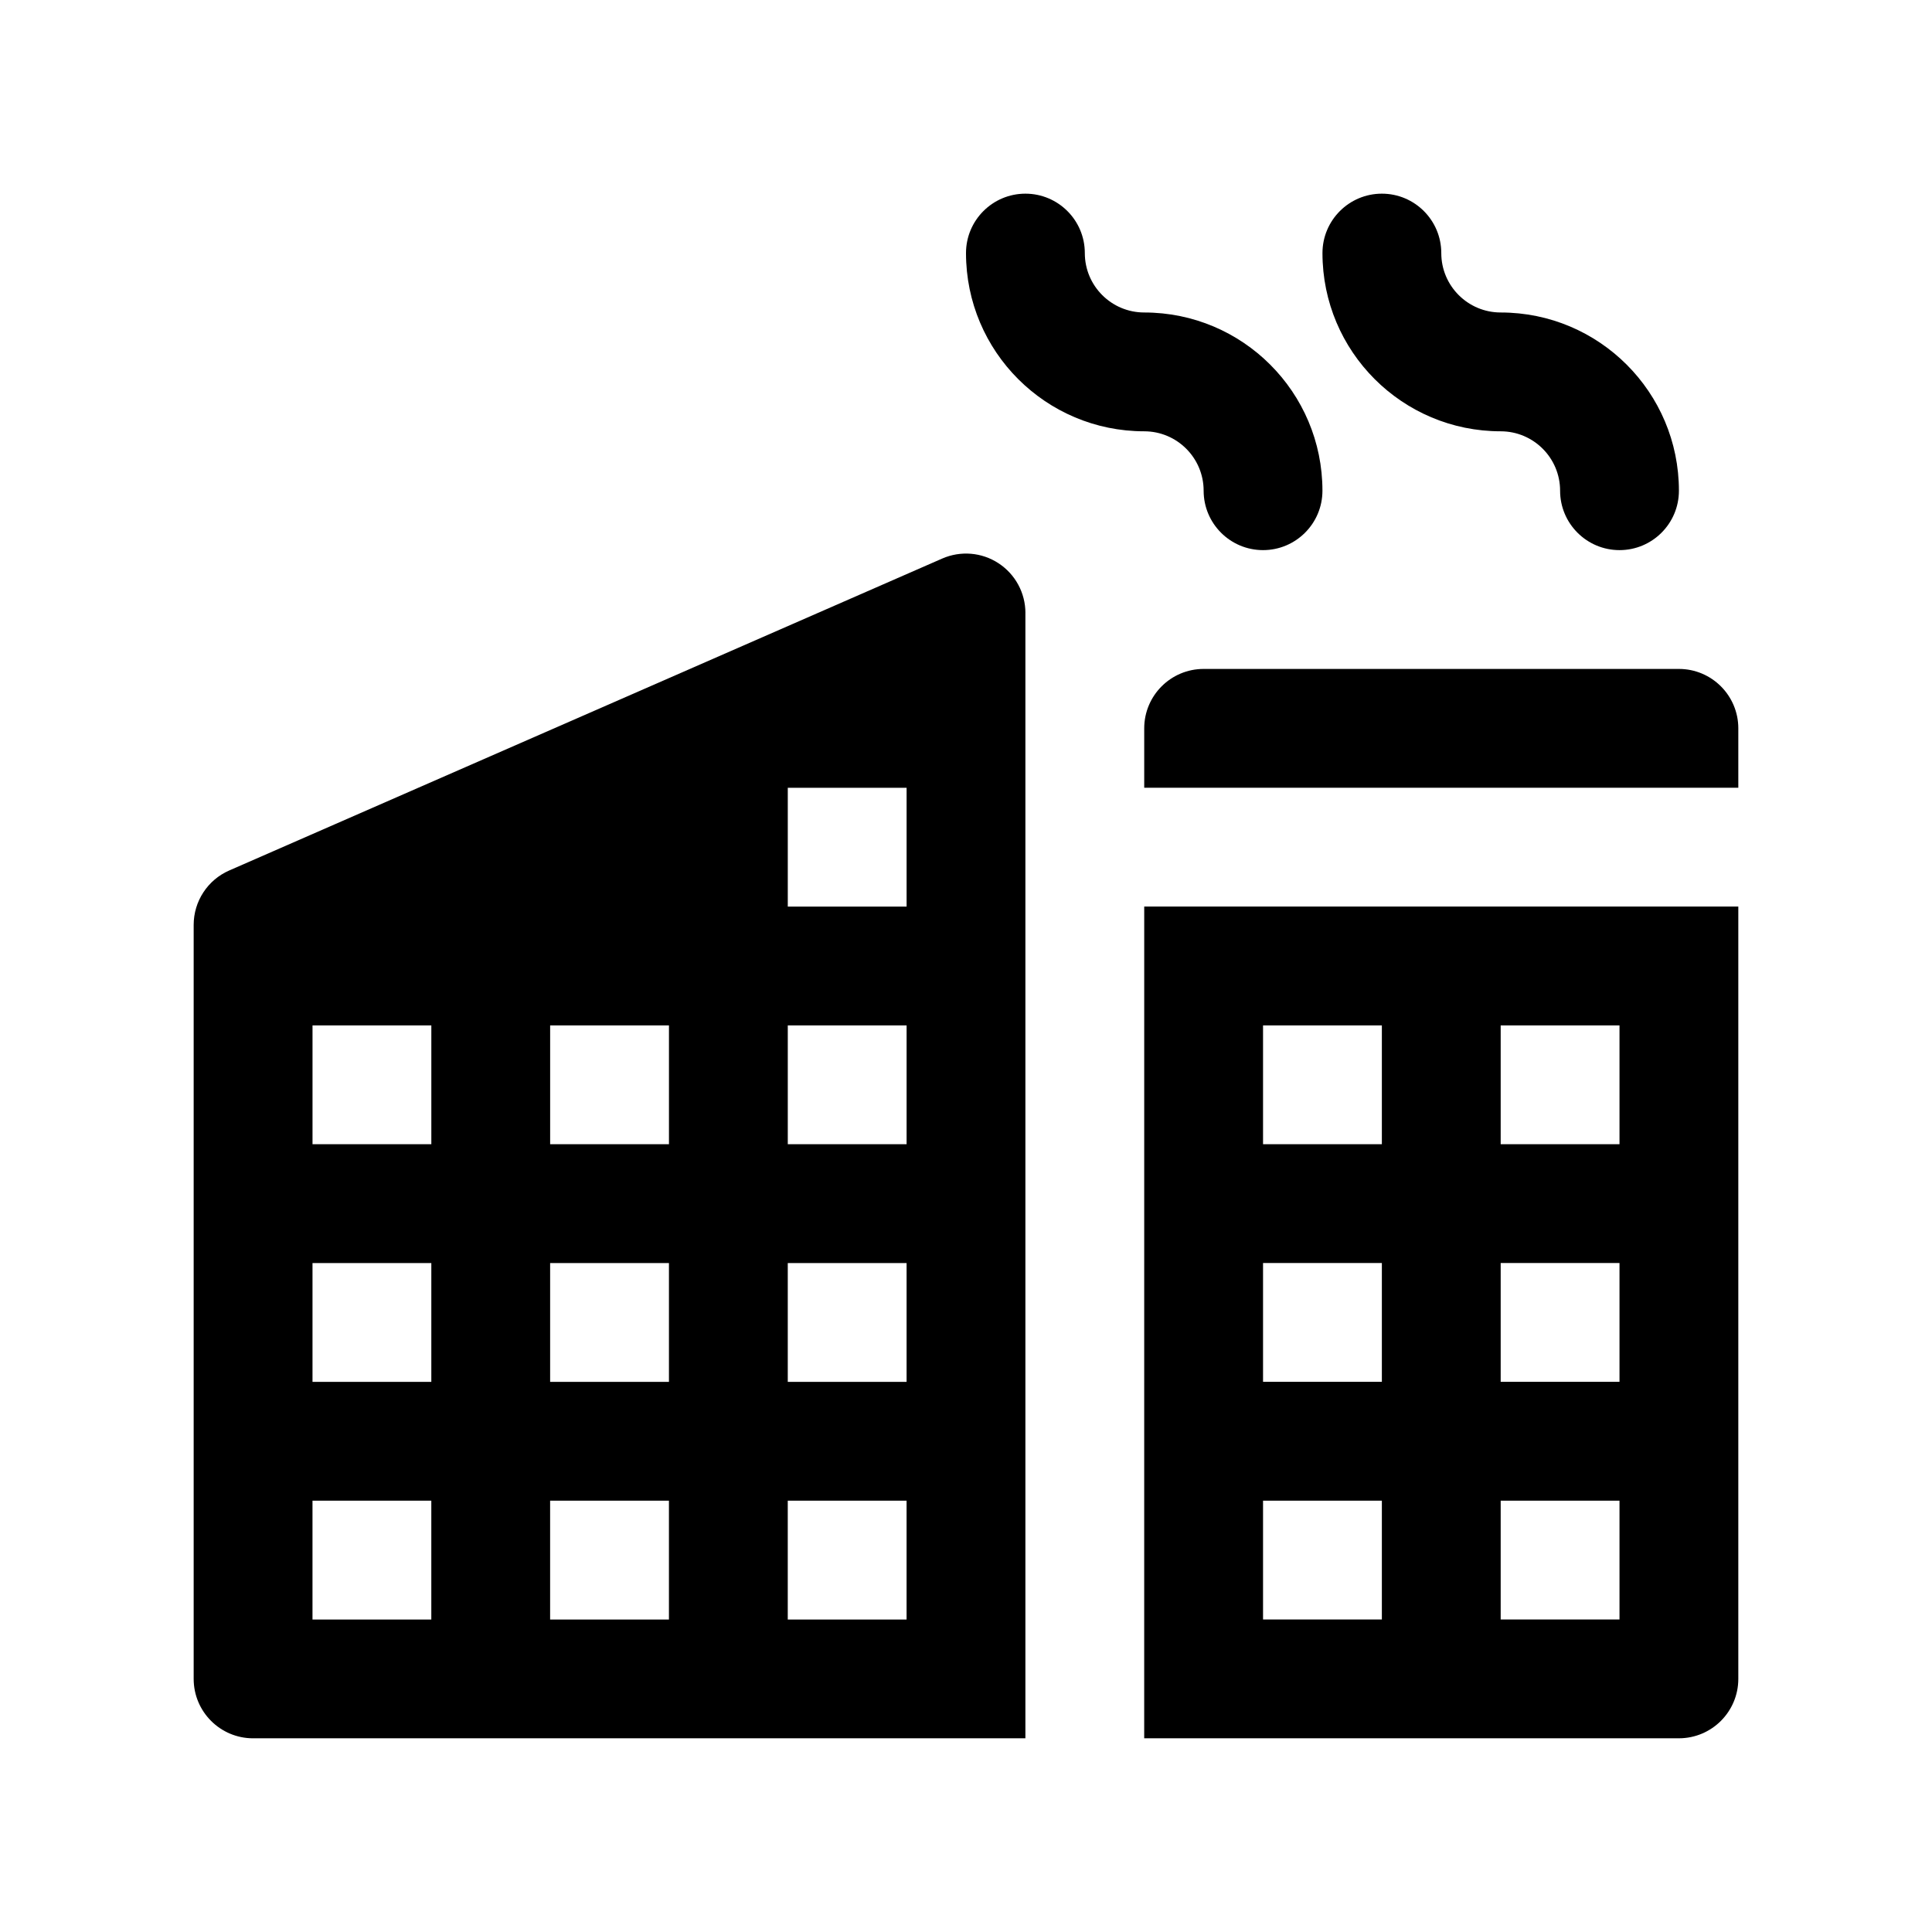 <?xml version="1.0" encoding="UTF-8"?>
<!-- Uploaded to: ICON Repo, www.iconrepo.com, Generator: ICON Repo Mixer Tools -->
<svg fill="#000000" width="800px" height="800px" version="1.1" viewBox="144 144 512 512" xmlns="http://www.w3.org/2000/svg">
 <g fill-rule="evenodd">
  <path d="m447.23 258.3c8.691 0 15.746 7.055 15.746 15.746s7.051 15.742 15.742 15.742 15.742-7.051 15.742-15.742c0-26.09-21.141-47.234-47.23-47.234-8.691 0-15.742-7.051-15.742-15.742 0-8.691-7.055-15.746-15.746-15.746-8.691 0-15.742 7.055-15.742 15.746 0 26.086 21.145 47.23 47.23 47.23z"/>
  <path d="m541.7 258.3c8.691 0 15.742 7.055 15.742 15.746s7.055 15.742 15.746 15.742 15.742-7.051 15.742-15.742c0-26.09-21.145-47.234-47.23-47.234-8.691 0-15.746-7.051-15.746-15.742 0-8.691-7.051-15.746-15.742-15.746-8.691 0-15.746 7.055-15.746 15.746 0 26.086 21.145 47.23 47.234 47.23z"/>
  <path d="m604.67 337.02v15.742h-157.44v-15.742c0-8.691 7.055-15.746 15.746-15.746h125.95c8.691 0 15.746 7.055 15.746 15.746z"/>
  <path d="m415.74 306.45v298.22h-204.67c-8.691 0-15.746-7.055-15.746-15.746v-199.82c0-6.254 3.703-11.922 9.434-14.422 0 0 188.93-82.656 188.93-82.656 4.867-2.129 10.488-1.672 14.926 1.242 4.457 2.914 7.133 7.871 7.133 13.18zm-94.465 235.25h-31.488v31.488h31.488zm62.977 0h-31.488v31.488h31.488zm-125.95 0h-31.488v31.488h31.488zm62.977-62.977h-31.488v31.488h31.488zm62.977 0h-31.488v31.488h31.488zm-125.95 0h-31.488v31.488h31.488zm62.977-62.977h-31.488v31.488h31.488zm62.977 0h-31.488v31.488h31.488zm-125.95 0h-31.488v31.488h31.488zm125.95-62.977h-31.488v31.488h31.488z"/>
  <path d="m447.23 384.25h157.44v204.67c0 8.691-7.055 15.746-15.746 15.746h-141.7zm62.977 157.44h-31.488v31.488h31.488zm62.977 0h-31.488v31.488h31.488zm-62.977-62.977h-31.488v31.488h31.488zm62.977 0h-31.488v31.488h31.488zm-62.977-62.977h-31.488v31.488h31.488zm62.977 0h-31.488v31.488h31.488z"/>
 </g>
</svg>